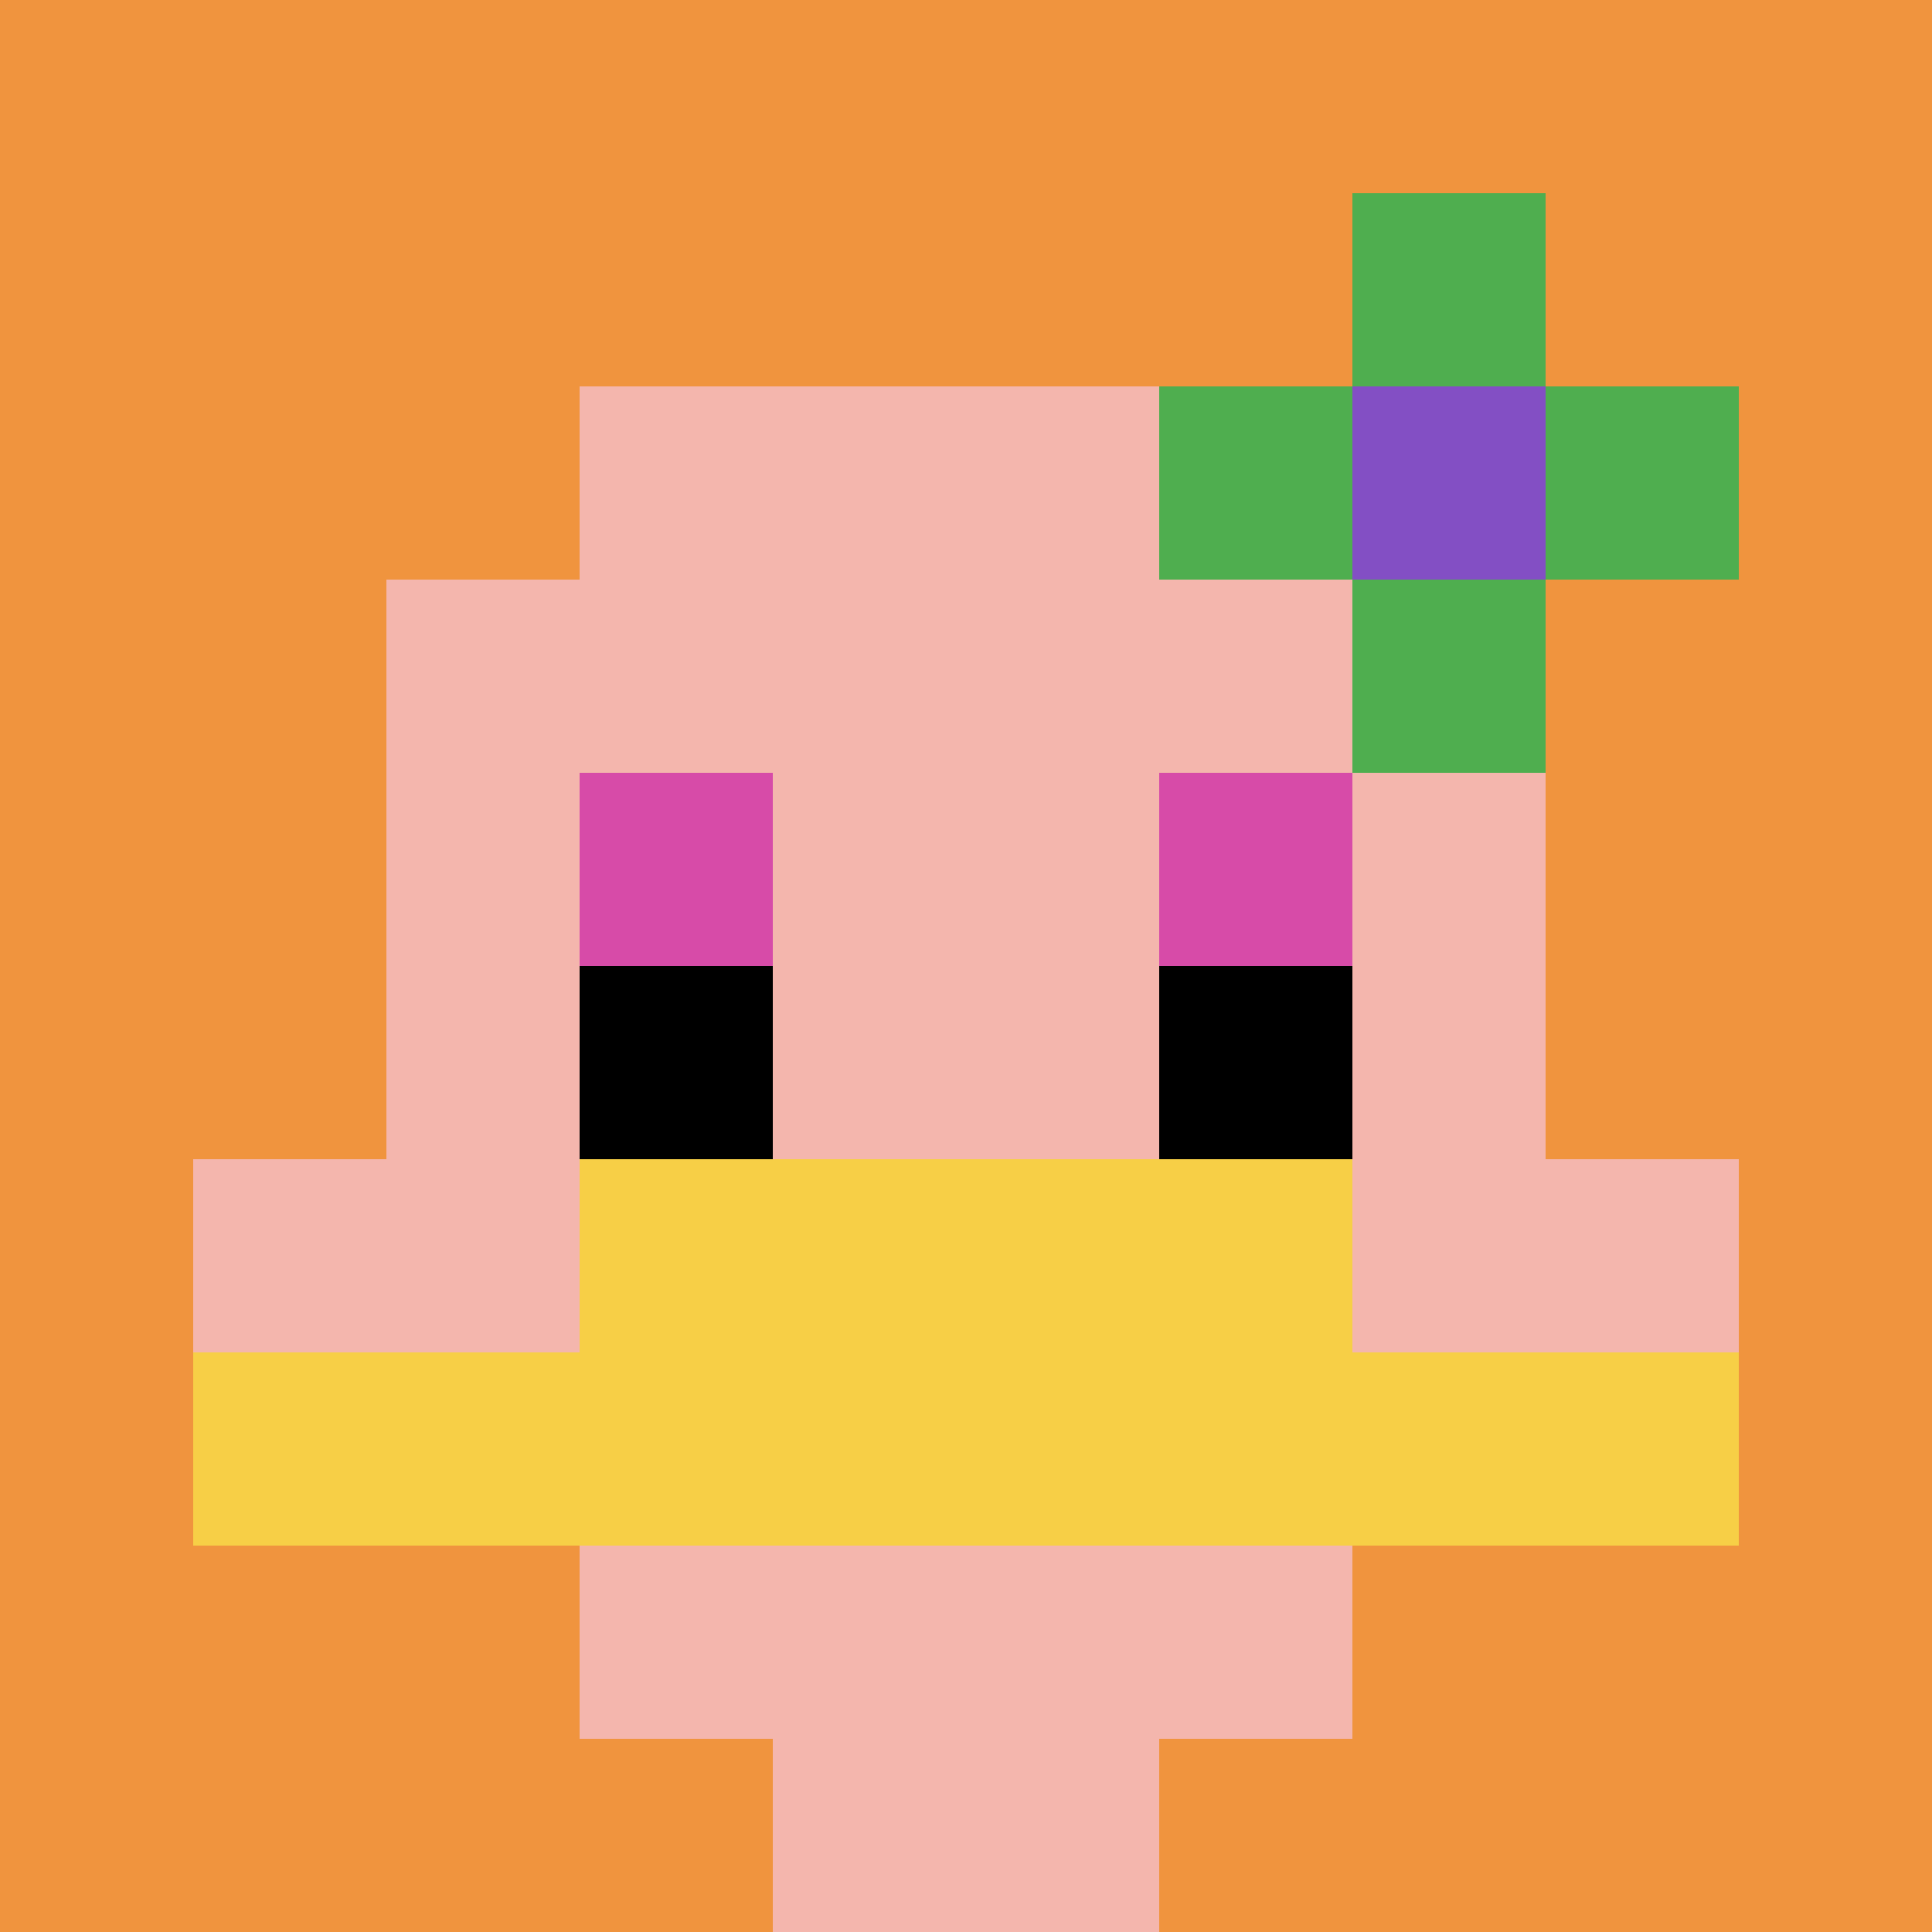<svg xmlns="http://www.w3.org/2000/svg" version="1.1" width="1071" height="1071"><title>'goose-pfp-752953' by Dmitri Cherniak</title><desc>seed=752953
backgroundColor=#ffffff
padding=20
innerPadding=0
timeout=500
dimension=1
border=false
Save=function(){return n.handleSave()}
frame=65

Rendered at Sun Sep 15 2024 19:31:50 GMT+0800 (中国标准时间)
Generated in &lt;1ms
</desc><defs></defs><rect width="100%" height="100%" fill="#ffffff"></rect><g><g id="0-0"><rect x="0" y="0" height="1071" width="1071" fill="#F0943E"></rect><g><rect id="0-0-3-2-4-7" x="321.3" y="214.2" width="428.4" height="749.7" fill="#F4B6AD"></rect><rect id="0-0-2-3-6-5" x="214.2" y="321.3" width="642.6" height="535.5" fill="#F4B6AD"></rect><rect id="0-0-4-8-2-2" x="428.4" y="856.8" width="214.2" height="214.2" fill="#F4B6AD"></rect><rect id="0-0-1-6-8-1" x="107.1" y="642.6" width="856.8" height="107.1" fill="#F4B6AD"></rect><rect id="0-0-1-7-8-1" x="107.1" y="749.7" width="856.8" height="107.1" fill="#F7CF46"></rect><rect id="0-0-3-6-4-2" x="321.3" y="642.6" width="428.4" height="214.2" fill="#F7CF46"></rect><rect id="0-0-3-4-1-1" x="321.3" y="428.4" width="107.1" height="107.1" fill="#D74BA8"></rect><rect id="0-0-6-4-1-1" x="642.6" y="428.4" width="107.1" height="107.1" fill="#D74BA8"></rect><rect id="0-0-3-5-1-1" x="321.3" y="535.5" width="107.1" height="107.1" fill="#000000"></rect><rect id="0-0-6-5-1-1" x="642.6" y="535.5" width="107.1" height="107.1" fill="#000000"></rect><rect id="0-0-6-2-3-1" x="642.6" y="214.2" width="321.3" height="107.1" fill="#4FAE4F"></rect><rect id="0-0-7-1-1-3" x="749.7" y="107.1" width="107.1" height="321.3" fill="#4FAE4F"></rect><rect id="0-0-7-2-1-1" x="749.7" y="214.2" width="107.1" height="107.1" fill="#834FC4"></rect></g><rect x="0" y="0" stroke="white" stroke-width="0" height="1071" width="1071" fill="none"></rect></g></g></svg>